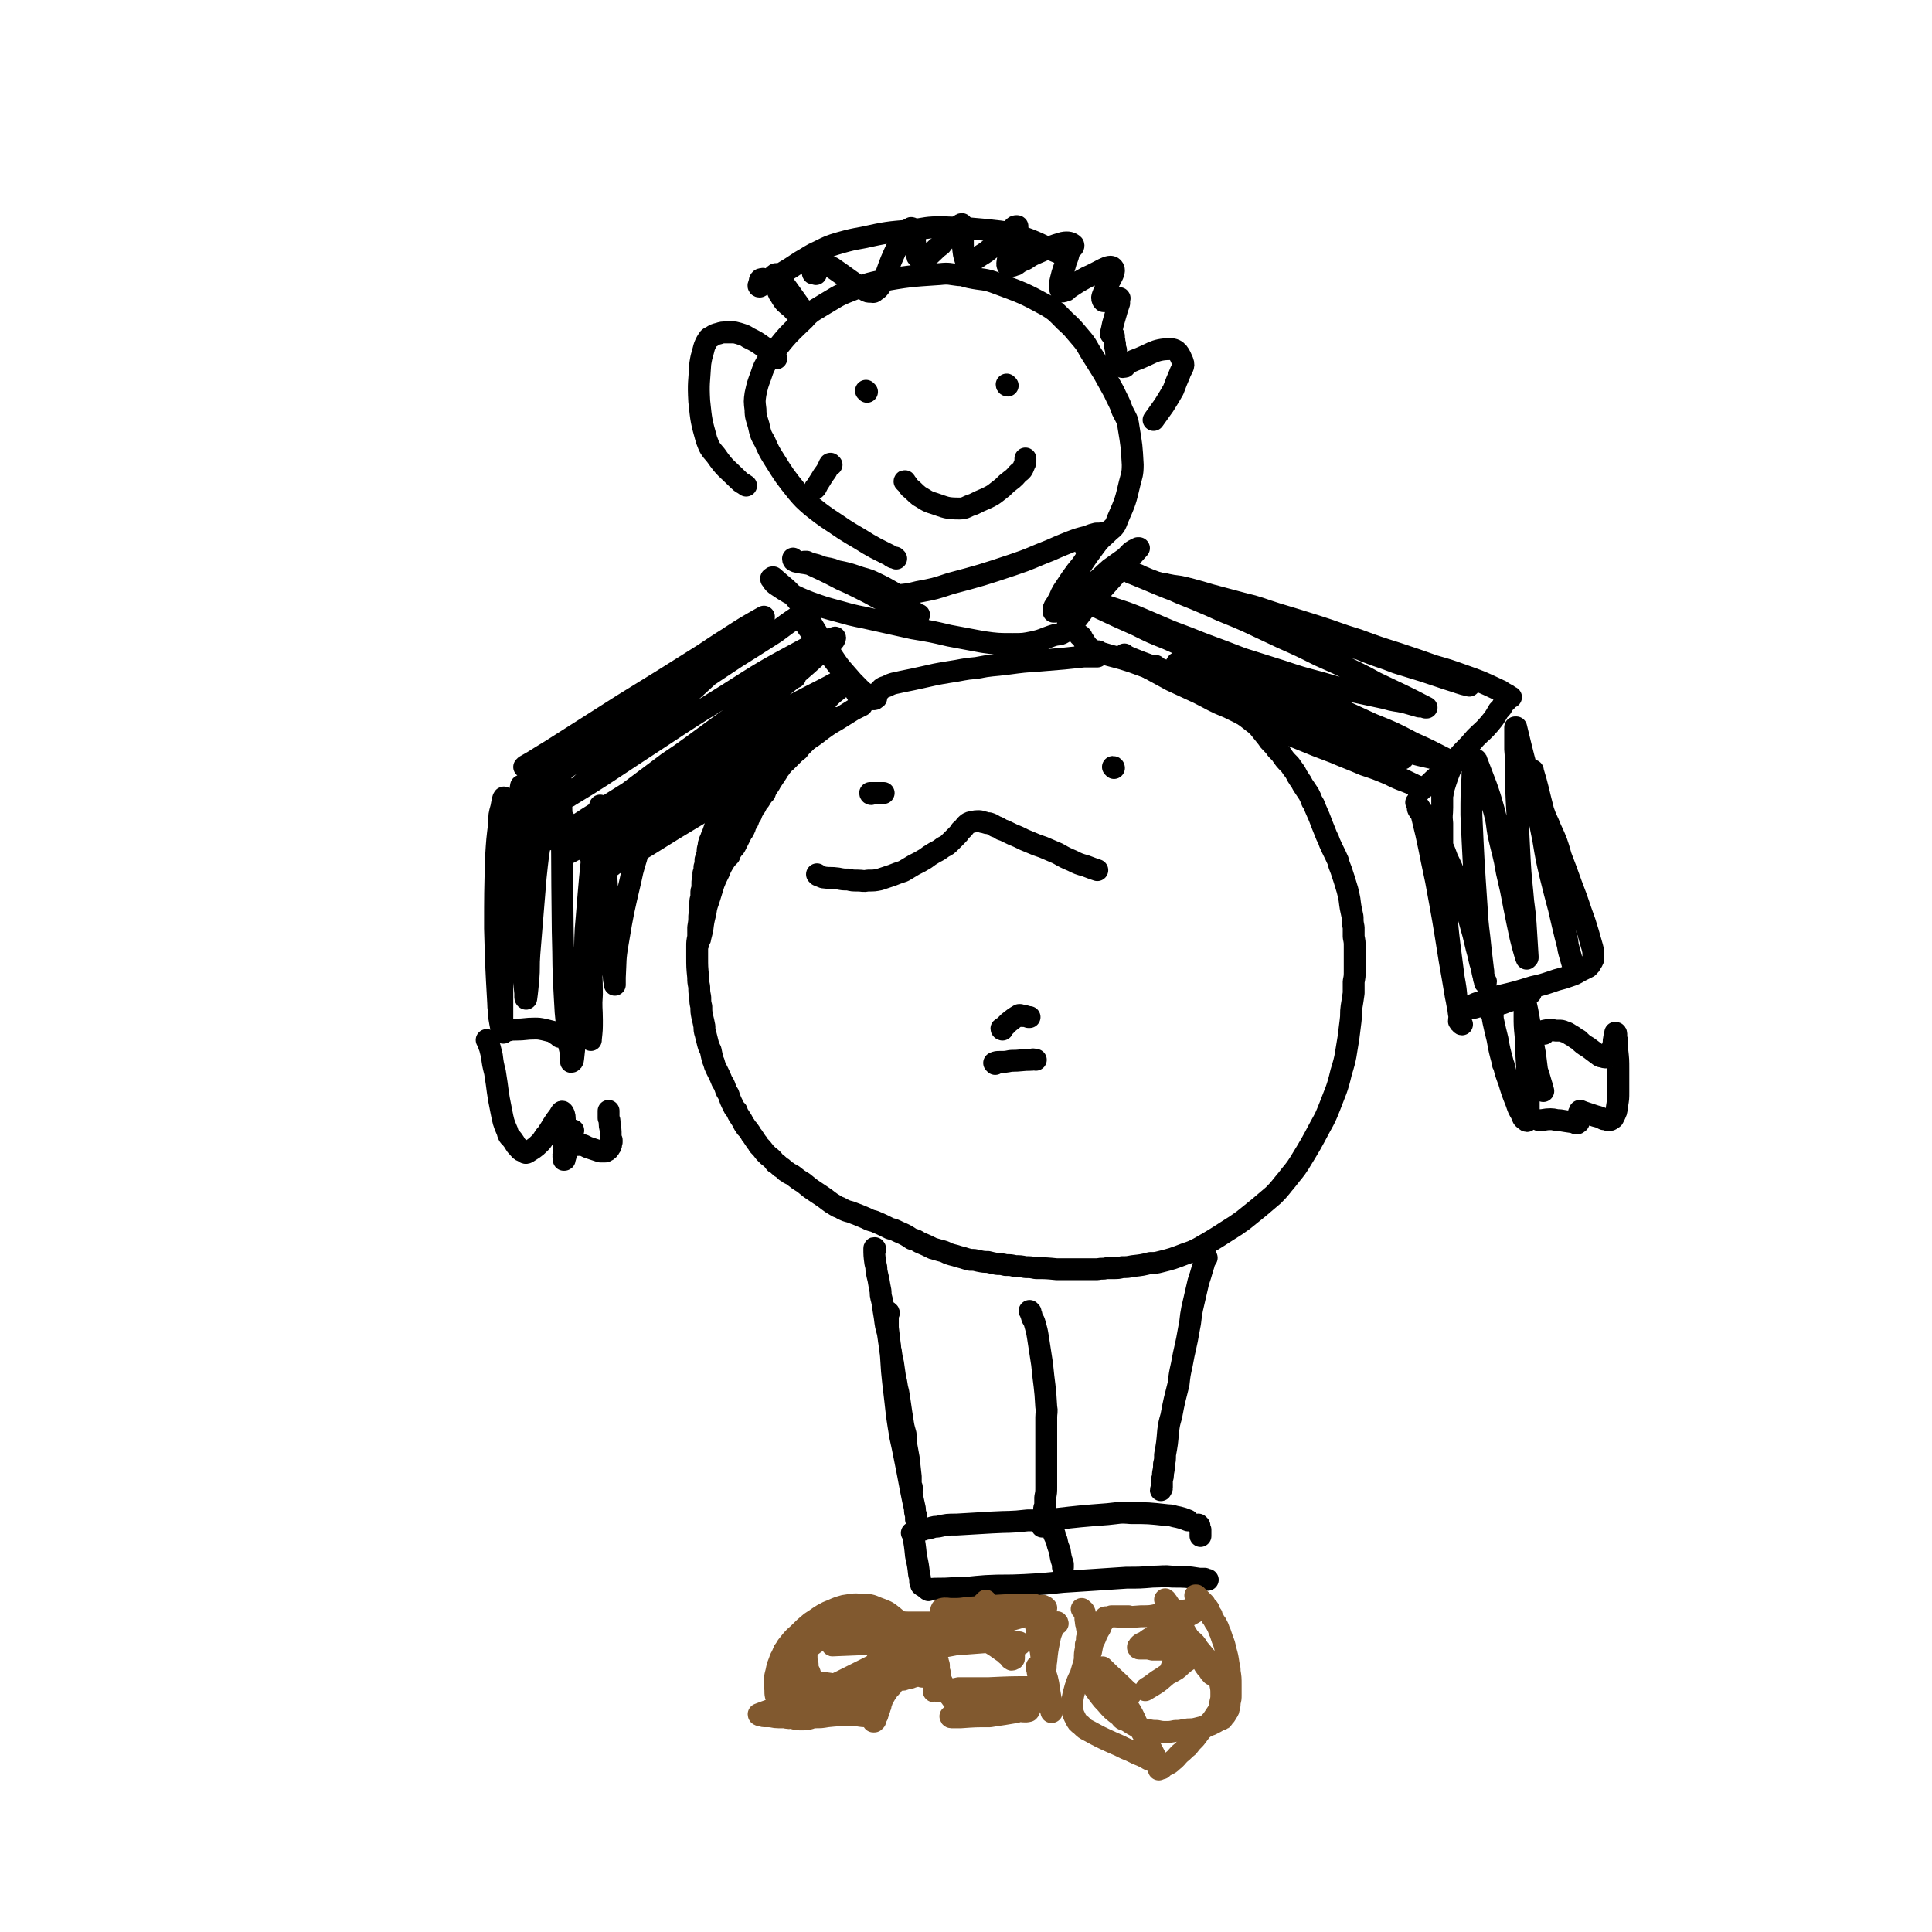 <svg viewBox='0 0 1854 1854' version='1.1' xmlns='http://www.w3.org/2000/svg' xmlns:xlink='http://www.w3.org/1999/xlink'><g fill='none' stroke='#000000' stroke-width='21' stroke-linecap='round' stroke-linejoin='round'><path d='M799,689c0,0 0,0 -1,-1 0,0 0,0 -1,0 -7,1 -7,1 -14,3 -4,1 -4,1 -9,2 -2,2 -2,2 -4,3 -3,2 -3,2 -6,4 -3,2 -3,2 -6,5 -6,5 -6,5 -13,11 -3,3 -3,3 -7,6 -3,3 -3,3 -6,6 -3,3 -3,3 -6,6 -3,4 -3,4 -6,8 -3,3 -3,3 -5,6 -2,4 -2,4 -5,7 -2,3 -2,3 -4,6 -3,3 -3,3 -5,5 -4,6 -5,6 -8,13 -4,6 -3,6 -6,12 -1,3 -1,3 -2,6 -1,3 -1,3 -2,5 -1,3 -1,3 -2,5 -1,3 -1,3 -1,5 -1,3 -1,3 -1,7 -1,3 -1,3 -2,6 0,4 0,4 -1,7 0,3 0,3 -1,6 0,3 0,3 0,5 -1,2 -1,2 -1,5 0,2 0,2 0,4 -1,3 -1,3 -1,5 0,2 0,2 0,4 -1,3 -1,3 -1,6 0,2 0,2 0,4 0,3 0,3 0,5 0,2 0,2 0,4 -1,4 0,4 0,7 0,2 0,2 0,4 -1,1 -1,1 -1,3 0,1 0,1 0,2 0,1 0,1 0,2 0,1 0,1 0,2 0,1 0,1 -1,2 0,1 0,1 0,2 0,0 0,0 0,1 0,0 0,0 0,0 0,0 0,0 0,1 0,0 0,0 0,0 0,0 0,0 0,0 0,-1 0,-1 0,-1 0,0 0,0 0,-1 0,0 0,0 0,-1 0,0 0,0 0,0 1,-1 2,-1 2,-3 1,-4 1,-4 2,-8 1,-8 1,-8 3,-16 1,-8 2,-8 4,-15 2,-7 2,-6 4,-13 2,-5 2,-5 5,-11 2,-5 2,-5 5,-10 2,-3 2,-3 5,-6 1,-3 1,-3 3,-6 2,-2 2,-2 3,-4 1,-2 1,-2 2,-4 1,-2 1,-2 2,-4 1,-2 1,-2 2,-4 1,-1 1,-1 2,-3 1,-2 1,-2 1,-3 1,-2 1,-2 2,-4 1,-1 1,-1 1,-3 1,-1 1,-1 2,-3 1,-1 1,-1 1,-3 1,-1 1,-1 2,-3 1,-2 1,-2 2,-3 1,-2 1,-2 2,-4 2,-2 2,-2 3,-4 2,-3 2,-3 4,-5 1,-3 1,-3 3,-6 2,-3 2,-3 3,-5 2,-3 2,-3 4,-6 2,-3 2,-3 3,-5 2,-2 2,-3 4,-5 1,-2 1,-2 3,-3 2,-2 2,-2 4,-4 3,-3 3,-3 5,-5 3,-2 3,-2 5,-5 2,-2 2,-2 4,-4 2,-2 2,-2 4,-4 1,-1 1,-1 3,-3 1,-1 1,-1 2,-3 1,-1 1,-1 2,-2 1,0 1,0 2,-1 1,-2 1,-2 2,-3 1,-1 1,-1 2,-2 1,0 1,0 2,-1 0,0 0,0 1,-1 0,0 0,0 1,-1 0,0 0,0 1,-1 0,0 0,0 1,0 0,-1 0,-1 0,-1 0,0 0,0 1,0 0,-1 0,-1 0,-1 0,0 0,0 0,0 0,-1 0,-1 0,-1 0,0 0,0 0,0 0,0 0,0 0,0 0,0 0,0 -1,0 -12,8 -13,7 -25,16 -3,2 -3,3 -6,6 -7,6 -7,6 -15,13 -4,3 -6,4 -8,6 -1,1 3,-2 3,-2 0,1 -2,2 -4,4 -9,10 -9,10 -17,21 -4,5 -4,5 -7,10 -4,6 -4,6 -8,12 -7,12 -7,12 -14,24 -3,5 -3,5 -6,11 -3,5 -3,5 -5,10 -4,12 -3,12 -7,25 -1,4 -1,4 -2,9 -1,7 -1,7 -2,14 0,6 0,6 -1,12 0,5 0,5 -1,11 0,4 0,4 0,9 -1,5 -1,5 -1,9 0,5 0,5 0,10 0,10 0,10 1,20 0,4 0,4 1,9 0,5 0,5 1,10 0,5 0,5 1,9 0,5 0,5 1,10 1,4 1,4 2,9 0,3 0,4 1,7 1,4 1,4 2,8 1,4 1,4 3,8 1,5 1,5 2,9 2,4 1,4 3,8 1,2 1,2 2,4 2,4 2,4 4,9 2,3 2,3 3,6 1,3 1,3 3,6 2,6 2,6 5,12 1,2 1,2 3,4 1,3 1,3 3,6 2,3 2,3 4,7 1,1 1,1 2,3 2,2 2,2 4,5 1,2 1,2 2,3 2,3 2,3 4,6 1,1 1,1 2,3 3,3 3,3 6,7 1,1 1,1 3,3 4,3 4,3 7,7 2,1 2,1 4,3 2,2 2,1 4,3 2,2 2,2 4,3 2,2 2,1 5,3 5,4 5,4 10,7 6,5 6,5 12,9 3,2 3,2 6,4 6,4 6,5 13,9 3,2 3,1 6,3 4,2 4,2 8,3 8,3 8,3 15,6 4,2 4,2 8,3 7,3 7,3 15,7 4,1 4,1 8,3 7,3 7,3 13,7 4,1 4,1 7,3 7,3 7,3 13,6 3,1 4,1 7,2 4,1 4,1 8,3 3,1 3,1 7,2 3,1 3,1 7,2 3,1 3,1 7,2 4,0 4,0 8,1 5,1 5,1 9,1 4,1 4,1 9,2 4,0 4,0 8,1 5,0 5,0 9,1 5,0 5,0 10,1 5,0 5,0 10,1 10,0 10,0 20,1 5,0 5,0 10,0 5,0 5,0 10,0 4,0 4,0 8,0 6,0 6,0 11,0 5,-1 5,0 9,-1 3,0 3,0 6,0 5,0 5,0 9,-1 5,0 5,0 10,-1 9,-1 9,-1 17,-3 5,0 5,0 9,-1 12,-3 12,-3 25,-8 6,-2 6,-2 12,-5 14,-8 14,-8 28,-17 8,-5 8,-5 15,-10 15,-12 15,-12 29,-24 7,-7 7,-8 13,-15 6,-8 7,-8 12,-16 11,-18 11,-18 20,-35 5,-9 5,-9 9,-19 6,-16 7,-16 11,-33 5,-16 4,-16 7,-33 1,-8 1,-8 2,-16 1,-7 0,-7 1,-14 1,-6 1,-6 2,-13 0,-5 0,-5 0,-11 1,-5 1,-5 1,-11 0,-11 0,-11 0,-22 0,-5 0,-5 -1,-10 0,-4 0,-4 0,-9 -1,-5 -1,-5 -1,-10 -2,-9 -2,-9 -3,-17 -1,-5 -1,-5 -2,-9 -3,-10 -3,-10 -6,-19 -2,-5 -2,-5 -3,-9 -4,-9 -4,-8 -8,-17 -1,-3 -1,-3 -3,-7 -2,-5 -2,-5 -4,-10 -3,-8 -3,-8 -7,-17 -1,-3 -1,-3 -3,-6 -1,-3 -1,-3 -3,-7 -2,-3 -2,-3 -4,-6 -3,-4 -2,-4 -5,-8 -2,-3 -2,-3 -4,-7 -3,-4 -3,-4 -5,-7 -5,-5 -5,-5 -9,-11 -2,-2 -2,-2 -4,-4 -2,-3 -2,-3 -5,-6 -2,-2 -2,-2 -4,-5 -4,-5 -4,-5 -8,-10 -3,-3 -3,-3 -7,-6 -5,-4 -5,-4 -11,-8 -2,-2 -2,-2 -5,-3 -2,-2 -2,-2 -4,-3 -2,-1 -2,-1 -5,-3 -1,-1 -1,0 -3,-1 -3,-2 -3,-2 -6,-4 -6,-4 -6,-4 -11,-7 -2,-2 -2,-2 -5,-3 -2,-2 -2,-2 -4,-3 -3,-3 -3,-3 -7,-5 -2,-1 -2,-1 -3,-2 -4,-2 -4,-2 -7,-3 -2,-1 -2,-1 -4,-2 -4,-1 -4,0 -8,-1 -2,-1 -2,-1 -3,-1 -1,0 -1,0 -2,-1 -3,0 -3,0 -5,0 -1,0 -1,0 -2,0 0,0 0,0 -1,-1 -1,0 -1,0 -2,0 0,0 0,0 0,0 -1,0 -1,0 -1,0 0,0 0,0 0,-1 0,0 0,0 1,0 0,0 -1,0 0,0 0,0 0,0 0,0 0,0 0,0 0,0 1,0 1,0 1,0 0,0 0,0 0,0 1,0 1,0 1,0 2,0 2,0 3,0 0,0 0,-1 0,-1 0,0 0,0 0,0 0,0 0,0 0,0 0,0 0,0 0,0 0,0 0,0 0,0 1,0 1,0 1,0 '/><path d='M962,988c0,0 -1,0 -1,-1 1,-1 2,-1 3,-2 2,-2 2,-2 4,-4 5,-4 5,-4 10,-7 0,0 0,0 0,0 0,0 0,0 1,0 1,1 1,1 3,1 2,0 2,0 5,1 0,0 0,0 1,0 '/><path d='M955,1021c0,0 -1,-1 -1,-1 2,-1 3,-1 5,-1 6,0 6,0 11,-1 10,0 10,-1 20,-1 2,-1 2,0 4,0 '/><path d='M836,762c0,0 -1,0 -1,-1 0,0 1,0 1,0 3,0 3,0 6,0 2,0 2,0 5,0 1,0 1,0 1,0 '/><path d='M1069,737c0,0 0,-1 -1,-1 '/><path d='M785,840c0,0 -1,-1 -1,-1 2,1 3,2 6,3 7,1 7,0 14,1 5,1 5,1 10,1 4,1 4,1 9,1 5,0 5,1 10,0 6,0 6,0 11,-1 6,-2 6,-2 12,-4 5,-2 5,-2 11,-4 5,-3 5,-3 10,-6 6,-3 6,-3 11,-6 4,-3 4,-3 9,-6 4,-2 4,-2 8,-5 4,-2 4,-2 7,-5 3,-3 3,-3 6,-6 2,-2 2,-2 4,-5 4,-3 3,-4 7,-7 2,-1 2,-1 3,-1 4,-1 4,-1 8,-1 2,0 2,1 4,1 3,1 3,1 5,1 3,1 3,1 6,3 3,1 3,1 6,3 3,1 3,1 7,3 4,2 4,2 9,4 6,3 6,3 11,5 7,3 7,3 13,5 7,3 7,3 14,6 7,4 7,4 14,7 6,3 6,3 13,5 5,2 8,3 11,4 '/><path d='M840,1199c0,-1 -1,-2 -1,-1 0,6 0,7 1,14 1,4 1,4 1,7 1,5 1,5 2,9 1,6 1,6 2,11 0,6 1,6 2,12 1,7 1,7 2,13 1,8 1,8 3,15 1,7 1,7 2,14 2,8 1,8 3,15 1,7 1,7 2,14 2,7 1,7 3,14 1,6 1,6 2,13 1,7 1,7 2,13 1,7 1,7 3,14 1,6 0,6 1,12 1,6 1,5 2,11 1,9 1,9 2,18 0,3 0,3 0,6 0,2 0,2 1,4 0,1 0,1 0,2 0,1 0,1 0,1 '/><path d='M1158,1207c0,0 0,-1 -1,-1 0,0 1,1 0,1 0,2 0,2 -1,3 -1,4 -1,4 -2,7 -2,7 -2,7 -4,13 -3,13 -3,13 -6,26 -2,10 -1,10 -3,19 -3,18 -4,18 -7,35 -2,9 -2,9 -3,18 -4,16 -4,15 -7,31 -2,7 -2,7 -3,14 -1,12 -1,12 -3,23 0,5 0,5 -1,9 0,4 0,4 -1,9 0,3 0,3 -1,6 0,2 0,2 0,5 0,1 0,1 0,3 0,1 -1,1 -1,2 '/><path d='M989,1259c0,0 -1,-1 -1,-1 0,1 1,1 1,2 1,2 1,2 1,3 1,4 2,3 3,7 2,7 2,7 3,13 2,13 2,13 4,26 2,21 3,21 4,41 1,5 0,5 0,10 0,8 0,8 0,17 0,7 0,7 0,15 0,7 0,7 0,14 0,6 0,6 0,12 0,5 0,5 0,9 0,5 0,5 -1,10 0,1 0,1 0,2 0,1 0,1 0,2 0,0 0,0 0,1 0,0 0,0 0,1 0,1 0,1 0,1 0,1 0,1 0,2 -1,1 -1,1 -1,2 0,2 0,2 0,3 0,1 0,1 0,2 0,1 0,1 0,2 0,1 0,1 -1,2 0,1 1,1 0,2 0,1 0,1 0,2 0,1 0,1 0,2 -1,0 0,0 -1,1 0,1 0,1 0,1 0,0 0,0 0,0 '/><path d='M853,1260c0,0 0,-1 -1,-1 0,1 0,2 0,3 0,2 0,2 0,4 0,4 0,4 0,8 1,9 1,9 2,17 2,18 1,18 3,35 1,8 1,8 2,17 2,18 2,18 5,36 2,9 2,9 4,19 3,15 3,15 6,31 2,10 2,10 4,19 0,3 0,3 1,6 0,2 0,2 0,4 1,2 1,2 1,3 0,2 0,2 1,3 0,2 0,2 1,4 0,0 0,0 0,1 0,0 0,0 0,0 0,0 0,0 0,0 2,-1 2,-1 4,-1 2,-1 2,-1 4,-1 5,-1 5,-2 10,-2 9,-2 9,-2 18,-2 17,-1 17,-1 34,-2 17,-1 17,0 34,-2 13,0 13,0 25,-1 26,-3 26,-3 52,-5 11,-1 11,-2 22,-1 17,0 17,0 35,2 5,0 5,1 11,2 4,1 4,1 9,3 '/><path d='M891,1526c0,0 -2,-1 -1,-1 11,-1 12,0 25,-1 16,0 16,-1 31,-2 18,-1 18,0 37,-1 18,-1 18,-1 37,-3 16,-1 16,-1 31,-2 15,-1 15,-1 30,-2 13,0 13,0 25,-1 10,0 10,-1 19,0 13,0 13,0 26,2 2,0 2,0 5,0 1,1 2,1 3,1 '/><path d='M876,1472c0,0 0,-1 -1,-1 0,0 1,0 1,1 2,11 2,11 3,21 2,9 2,9 3,18 1,3 1,4 1,7 1,2 1,2 1,3 1,1 2,1 3,2 '/><path d='M1012,1472c0,0 -1,-2 -1,-1 0,0 0,1 1,3 1,2 1,2 2,4 1,5 1,5 3,10 1,7 1,7 3,13 0,2 0,2 0,3 '/><path d='M1151,1464c0,0 -1,-1 -1,-1 0,2 1,2 2,5 0,3 0,3 0,6 '/></g>
<g fill='none' stroke='#81592F' stroke-width='21' stroke-linecap='round' stroke-linejoin='round'><path d='M1039,1545c0,0 -1,-1 -1,-1 1,1 3,2 3,4 1,3 0,4 1,8 0,2 0,2 1,4 0,1 0,1 0,2 0,0 0,0 1,1 0,0 0,0 0,1 0,0 0,0 0,1 0,0 0,0 0,0 0,1 0,1 0,1 0,1 0,1 0,1 0,0 0,0 0,0 0,0 0,0 0,0 0,1 0,1 0,1 0,1 0,1 0,1 0,0 0,0 0,0 0,1 0,1 0,1 0,0 0,0 0,1 0,1 0,0 -1,1 0,2 0,2 0,3 0,1 0,2 -1,3 0,2 0,2 0,4 -1,5 -1,5 -1,9 0,3 0,3 0,5 0,4 0,4 1,8 0,2 0,2 1,4 1,3 1,3 3,6 1,3 2,3 4,6 2,3 2,3 5,7 3,4 3,4 6,7 6,7 6,7 14,13 2,3 2,3 6,4 6,4 6,4 12,7 4,2 4,1 8,2 5,1 5,1 9,1 5,1 5,1 9,1 4,0 4,0 9,-1 4,0 4,0 9,-1 5,-1 5,0 10,-1 4,-1 4,-1 8,-2 4,-1 4,-1 7,-2 4,-2 4,-2 9,-5 2,0 2,0 3,-2 2,-2 2,-2 3,-4 1,-2 2,-2 2,-4 1,-3 1,-3 1,-6 1,-4 1,-4 1,-7 0,-3 0,-3 0,-5 0,-3 0,-3 0,-5 0,-7 0,-7 -1,-13 0,-3 0,-3 -1,-7 -1,-7 -1,-7 -3,-14 -1,-5 -1,-5 -3,-10 -1,-3 -1,-3 -2,-6 -1,-2 -1,-2 -2,-5 -1,-2 -1,-2 -2,-4 -1,-1 -1,-1 -2,-3 -1,-2 -1,-2 -2,-3 0,-2 0,-2 -1,-3 -1,-2 -1,-2 -2,-3 0,-2 0,-2 -1,-3 -1,-1 -1,-1 -2,-2 -1,-1 -1,-1 -1,-2 -2,-2 -2,-2 -4,-4 0,0 0,0 0,0 -1,-1 -1,-1 -2,-2 -1,-1 -1,-1 -2,-2 -1,0 -1,0 -1,0 '/><path d='M1062,1553c-1,0 -1,-1 -1,-1 -1,0 0,1 0,1 -1,2 -1,2 -2,3 -2,3 -2,3 -3,6 -3,5 -3,5 -5,10 -2,4 -2,4 -4,9 0,1 0,1 0,3 -1,0 -1,0 -1,1 0,0 0,1 0,1 0,0 1,-1 1,-1 2,-10 2,-10 4,-21 0,0 0,0 0,-1 0,0 0,0 0,0 0,0 0,0 0,0 -5,15 -5,16 -10,31 -2,6 -2,6 -4,13 -3,6 -3,6 -5,12 -2,7 -2,7 -3,13 0,4 0,5 0,9 1,4 1,4 3,8 2,4 2,4 5,6 4,4 4,4 8,6 11,6 11,6 22,11 7,3 7,3 13,6 5,2 5,2 11,5 5,2 5,2 9,4 3,2 3,2 7,3 1,1 1,1 3,2 1,1 1,1 2,1 0,0 1,0 1,0 0,0 -1,0 -1,-1 -10,-19 -10,-19 -21,-38 -4,-9 -4,-9 -9,-17 -5,-8 -5,-8 -10,-16 -3,-6 -3,-6 -7,-11 -2,-3 -2,-3 -4,-6 -1,-1 -1,-1 -2,-3 -1,0 -1,-1 -1,-1 11,11 12,11 24,23 2,1 1,1 3,3 '/><path d='M1119,1536c0,0 -1,-2 -1,-1 1,0 1,1 2,2 2,3 2,3 3,5 3,4 3,4 5,8 5,8 5,8 10,17 8,13 8,13 15,26 3,5 3,6 7,10 1,2 1,2 3,4 '/><path d='M1084,1552c0,0 0,0 -1,-1 -1,0 -2,0 -3,0 -3,0 -3,0 -6,0 -4,0 -5,0 -7,0 -1,0 0,0 1,0 14,1 14,1 27,0 9,0 9,0 18,-2 8,0 8,-1 15,-2 6,-1 6,-1 12,-2 4,-1 4,-1 8,-2 2,0 2,0 4,0 0,0 1,0 1,0 -7,5 -8,5 -15,9 -9,6 -9,6 -17,11 -7,4 -7,4 -14,7 -5,3 -5,3 -9,6 -3,1 -3,1 -5,3 -1,1 -1,1 -1,2 0,1 1,1 2,1 2,0 2,0 4,0 4,0 4,0 8,1 4,0 4,0 9,0 5,0 5,0 9,1 4,0 4,0 8,1 3,0 3,0 5,1 2,1 2,1 4,1 1,1 1,1 1,2 1,0 1,1 0,1 0,1 0,1 -1,2 -3,3 -3,2 -5,4 -4,3 -3,3 -7,6 -5,3 -5,3 -11,6 -4,3 -5,3 -9,6 -4,3 -4,3 -7,5 -2,1 -2,1 -3,3 0,0 0,0 0,0 10,-6 11,-6 20,-14 4,-4 4,-5 6,-10 2,-5 1,-5 1,-10 1,-5 0,-6 0,-11 -1,-4 -1,-4 -2,-8 0,-3 -1,-3 -1,-6 -1,-2 -1,-2 -1,-3 0,-1 0,-2 0,-2 1,-1 1,-1 2,0 9,7 9,7 18,15 5,4 5,4 8,9 5,6 5,6 10,12 4,6 4,5 7,12 3,5 3,5 4,10 1,5 1,5 1,10 0,4 0,4 -1,8 -1,4 0,4 -2,8 -2,3 -2,3 -4,6 -2,3 -2,3 -5,6 -3,3 -3,3 -7,6 -3,4 -3,4 -6,8 -4,4 -4,4 -7,8 -4,3 -4,4 -8,7 -3,3 -3,4 -7,7 -2,2 -2,2 -6,4 -2,1 -2,1 -4,3 -1,0 -1,0 -3,1 0,0 0,0 0,0 '/><path d='M1015,1558c0,-1 -1,-2 -1,-1 -1,0 0,1 -1,2 -1,3 -2,2 -3,5 -2,5 -2,5 -3,10 -2,10 -2,10 -3,20 -1,5 0,5 -1,9 0,3 0,3 0,5 0,1 0,1 0,3 0,0 0,0 0,0 0,1 1,1 0,1 -1,0 -2,0 -2,-1 -2,-4 0,-5 0,-9 -1,-8 -1,-8 -2,-15 -2,-14 -1,-16 -3,-29 0,0 0,2 -1,1 0,0 0,-1 -1,-3 0,-1 0,-1 -1,-1 0,-1 -1,-1 -1,0 0,0 1,0 1,0 4,18 3,18 7,36 1,7 2,7 3,14 2,6 2,6 3,11 1,7 1,7 2,13 1,4 1,4 1,8 1,2 0,2 0,4 0,1 1,2 0,2 -4,-15 -5,-16 -10,-32 -1,-3 -1,-3 -2,-6 -1,-2 -1,-2 -2,-4 0,-1 0,-1 0,-1 0,-1 0,-1 0,-1 1,9 2,10 3,19 0,1 0,0 -1,1 0,0 0,0 -1,0 -1,1 -1,1 -2,1 -1,0 -1,0 -2,0 -1,0 -1,0 -3,0 -1,0 -1,0 -3,0 -2,0 -2,0 -4,1 -2,0 -3,0 -5,0 -2,0 -2,0 -5,0 -3,0 -3,0 -6,-1 -7,0 -7,0 -14,0 -4,0 -4,0 -8,0 -3,0 -3,0 -7,0 -4,0 -4,0 -8,0 -5,0 -5,0 -9,0 -4,1 -4,1 -8,1 -3,1 -3,1 -7,1 -2,0 -2,0 -5,1 -2,0 -2,0 -3,0 0,0 -1,0 -1,0 0,-1 0,-1 1,-1 3,-1 4,0 8,0 6,0 6,0 13,0 15,-1 15,-1 31,-2 22,-1 22,-1 44,-1 1,0 1,0 2,0 3,0 3,0 7,0 1,0 1,0 3,0 1,0 1,1 1,1 -20,5 -20,5 -41,11 -4,1 -4,1 -9,3 -8,3 -9,2 -17,5 -7,2 -7,2 -13,5 -5,1 -5,1 -10,2 -2,1 -3,1 -4,1 0,1 1,1 1,1 2,0 2,0 3,0 3,0 3,0 6,0 14,-1 14,-1 28,-1 6,-1 6,-1 13,-2 6,-1 6,-1 12,-2 3,-1 3,-1 7,-2 2,-1 2,-1 4,-1 1,-1 2,-1 2,-1 0,1 0,2 -1,3 -4,1 -5,0 -10,0 -9,0 -9,0 -19,0 -13,-1 -13,-1 -26,-3 -5,0 -5,-1 -10,-3 -4,-1 -4,-2 -7,-4 -2,-2 -2,-3 -4,-5 -2,-3 -2,-3 -3,-6 -2,-2 -2,-2 -3,-5 -1,-2 -1,-2 -2,-4 -1,-3 -1,-3 -1,-5 0,-2 0,-2 -1,-4 0,-2 0,-2 0,-4 0,-2 0,-2 -1,-3 0,-1 0,-1 0,-2 0,0 0,0 -1,0 0,-1 0,0 -1,0 0,0 0,0 -1,1 0,1 0,1 -1,1 -1,1 -1,1 -1,2 -1,1 -1,1 -2,2 0,1 0,1 -1,3 -1,1 -1,1 -2,2 -1,1 -1,1 -1,2 -1,0 -1,0 -1,1 -1,0 -1,0 -1,0 0,1 0,1 -1,1 0,0 0,0 0,0 0,0 0,0 -1,0 0,0 0,0 0,0 0,0 0,0 0,0 0,-2 0,-2 0,-3 0,0 0,0 -1,0 0,1 0,1 0,1 -1,0 -1,0 -1,0 -1,0 -1,0 -1,0 -1,0 -1,0 -1,1 -1,0 -1,0 -1,0 -2,0 -2,0 -3,1 -2,0 -2,0 -3,1 -2,0 -2,0 -5,1 -2,1 -2,1 -5,1 -4,1 -4,1 -7,2 -3,1 -3,1 -6,2 -4,1 -4,1 -7,2 -4,1 -4,1 -7,2 -4,0 -3,1 -7,1 -7,2 -7,2 -13,3 -3,0 -3,0 -7,1 -3,0 -3,0 -6,1 -3,0 -3,0 -7,0 -3,0 -3,0 -6,0 -3,0 -3,0 -7,-1 -3,0 -3,0 -6,-1 -2,-1 -2,-1 -5,-2 -2,-1 -2,-1 -5,-3 -1,-1 -1,-1 -3,-2 -1,-1 -1,-1 -2,-3 -1,-1 -1,-1 -1,-3 -1,-1 -1,-2 -1,-3 0,-1 1,-1 2,-2 1,-4 0,-4 2,-7 2,-6 1,-6 5,-11 1,-3 2,-3 4,-5 3,-3 3,-3 6,-5 3,-3 3,-3 7,-5 3,-2 3,-2 7,-4 4,-2 4,-2 9,-3 5,-1 5,-1 10,-1 5,0 5,0 10,0 6,0 6,0 11,1 5,1 5,2 9,4 5,2 5,2 8,5 3,3 3,3 5,7 1,4 2,4 1,8 0,5 -1,5 -4,9 -3,5 -3,5 -8,9 -6,4 -6,4 -13,8 -7,4 -7,4 -14,8 -6,3 -6,3 -12,5 -5,2 -5,3 -10,4 -5,1 -5,2 -9,0 -11,-3 -12,-4 -21,-11 -3,-2 -2,-3 -4,-6 -1,-3 -1,-3 -1,-6 -1,-4 0,-4 1,-7 1,-4 1,-4 3,-8 2,-5 2,-5 6,-8 3,-5 3,-5 8,-8 5,-4 6,-4 11,-7 7,-2 7,-2 14,-4 6,-2 6,-2 13,-3 6,-1 6,-1 12,0 5,0 5,0 10,1 3,1 3,1 5,4 2,2 2,3 2,6 1,5 1,6 -1,10 -3,7 -3,7 -7,13 -6,8 -6,8 -13,16 -7,8 -6,8 -15,14 -14,11 -14,11 -30,19 -5,2 -5,2 -11,2 -5,0 -5,0 -10,-2 -4,-2 -4,-2 -7,-6 -3,-4 -3,-4 -5,-9 -3,-6 -3,-6 -3,-12 -1,-6 -1,-6 0,-13 2,-7 1,-7 4,-14 3,-7 3,-7 7,-14 5,-6 5,-7 11,-12 6,-6 6,-6 12,-11 8,-5 8,-6 16,-10 8,-3 8,-4 16,-6 8,-1 8,-2 17,-1 8,0 8,0 15,3 8,3 9,3 15,8 6,5 6,5 10,12 4,7 4,7 5,15 1,7 1,7 -1,14 -2,7 -2,7 -6,12 -4,5 -5,5 -11,8 -6,3 -6,3 -13,4 -7,1 -7,1 -15,1 -8,0 -8,0 -17,0 -9,0 -9,-1 -18,-2 -9,-1 -9,-1 -17,-2 -7,-1 -7,-1 -13,-2 -5,-2 -5,-2 -9,-4 -3,-1 -3,-1 -4,-3 -2,-2 -1,-2 -1,-5 0,-2 0,-2 1,-5 1,-3 1,-3 3,-6 1,-4 1,-4 4,-7 2,-4 2,-4 6,-7 3,-4 4,-4 8,-6 4,-4 4,-4 9,-6 4,-2 5,-2 9,-3 9,-2 9,-2 19,-4 7,-1 8,0 15,0 8,0 8,-1 17,1 14,2 14,3 27,7 5,1 5,1 10,4 3,2 3,2 6,4 1,3 2,3 2,6 1,3 1,3 0,6 -2,4 -2,4 -5,8 -3,6 -3,6 -8,11 -6,6 -6,6 -12,11 -7,5 -7,5 -15,9 -7,4 -7,4 -14,6 -7,2 -7,2 -14,2 -6,0 -6,1 -11,-1 -9,-4 -10,-4 -17,-10 -4,-3 -4,-3 -6,-7 -3,-3 -3,-3 -4,-7 -2,-4 -2,-4 -2,-8 -1,-4 -1,-4 -1,-8 0,-4 0,-4 0,-8 1,-4 1,-4 2,-7 1,-3 1,-3 3,-5 1,-2 2,-2 4,-4 3,-2 3,-2 7,-3 11,-3 11,-3 22,-5 7,-1 7,-1 15,-1 8,-1 8,-1 15,-1 8,1 8,1 17,1 6,0 6,1 13,1 7,0 7,0 13,0 6,0 6,0 11,0 9,-2 9,-2 18,-4 4,-1 4,-1 7,-3 7,-3 7,-3 13,-6 5,-2 5,-2 9,-5 1,0 1,0 2,-1 0,0 0,0 0,-1 1,0 1,0 1,0 0,-1 0,-1 0,-1 -1,1 -1,1 -2,2 -1,2 -1,2 -3,3 -3,4 -3,4 -7,7 -8,7 -8,8 -16,15 -3,2 -3,2 -6,4 -1,1 -1,1 -2,2 0,0 0,0 0,0 0,0 0,0 1,0 11,-6 11,-5 23,-11 4,-1 4,-1 7,-3 2,-2 2,-2 5,-3 2,-1 2,-1 3,-2 1,0 1,-1 1,-1 1,-1 1,-1 0,-1 -2,-2 -1,-2 -4,-3 -5,-1 -6,0 -11,0 -12,0 -12,0 -24,0 -1,0 -1,1 -3,1 -1,0 -1,0 -3,0 -1,0 -1,0 -1,0 -1,0 -1,1 -1,1 0,-1 0,-3 1,-3 4,-1 5,0 9,0 8,0 8,0 15,-1 13,-1 13,-1 26,-2 18,-1 18,-1 37,-1 2,0 2,0 5,1 2,0 3,0 5,0 1,1 1,1 2,1 0,1 1,1 1,1 -8,3 -9,3 -18,7 -10,3 -10,3 -21,6 -7,3 -7,3 -14,4 -6,2 -6,2 -12,4 -4,0 -4,0 -8,1 -2,1 -2,1 -5,2 0,0 -1,0 -1,0 0,0 0,0 0,0 1,0 1,0 2,1 2,0 2,0 3,0 2,0 2,1 3,1 6,1 6,1 11,3 5,1 5,1 10,2 4,2 4,1 7,3 3,1 3,1 6,3 2,2 2,2 4,4 1,1 1,1 2,3 0,1 0,1 0,2 0,1 0,1 0,2 0,1 0,1 -1,1 -1,1 -1,1 -2,0 -1,0 0,-1 -1,-1 -1,-2 -1,-2 -3,-3 -2,-2 -2,-2 -5,-4 -7,-5 -7,-5 -14,-9 -9,-4 -9,-4 -17,-8 -3,-1 -3,0 -6,-1 -3,0 -3,0 -7,-1 -2,0 -2,0 -5,-1 -2,0 -2,0 -4,0 -2,0 -2,0 -3,1 -2,0 -2,0 -3,1 -1,1 -1,1 -2,2 -2,1 -2,1 -3,3 -2,2 -2,2 -4,3 -2,2 -2,2 -3,5 -2,2 -2,2 -4,4 -2,3 -2,3 -4,5 -2,2 -2,2 -4,5 -2,2 -2,2 -4,4 -2,3 -2,3 -4,5 -2,2 -2,2 -4,5 -3,2 -3,2 -5,4 -2,2 -2,2 -4,5 -1,2 -1,2 -3,4 -2,2 -2,2 -3,4 -1,1 -1,1 -2,3 -1,1 -1,1 -2,3 0,1 0,1 -1,2 0,2 0,2 -1,3 0,1 0,1 0,2 -1,2 -1,2 -1,3 -1,2 -1,2 -1,3 -1,1 -1,1 -1,3 -1,1 -1,1 -1,2 -1,2 -1,2 -1,3 -1,0 -1,0 -1,1 0,0 0,0 -1,0 0,0 0,-1 0,-1 0,0 0,0 0,-1 0,0 0,0 0,0 0,-1 0,-1 0,-1 0,0 0,0 0,0 -1,0 -1,0 -1,-1 -1,0 -1,0 -1,0 -2,0 -2,0 -3,-1 -5,0 -5,0 -11,-1 -4,0 -4,0 -8,0 -10,0 -10,0 -20,1 -6,1 -6,1 -12,1 -11,0 -11,0 -21,0 -4,1 -4,1 -8,0 -3,0 -3,0 -6,0 -5,0 -5,-1 -9,-1 -2,0 -2,0 -3,0 -2,0 -3,0 -5,-1 0,0 -1,0 -1,0 -1,0 -1,-1 -1,-1 18,-7 19,-6 38,-14 9,-3 9,-4 18,-8 11,-4 11,-4 22,-9 16,-8 16,-8 32,-16 10,-5 10,-6 20,-12 6,-3 6,-3 11,-8 3,-2 4,-4 4,-6 -1,-1 -3,0 -6,0 -10,1 -10,1 -21,1 -5,0 -5,0 -10,0 -5,1 -5,1 -11,1 -8,1 -8,1 -16,2 -3,0 -3,0 -5,1 -2,0 -2,1 -5,1 0,1 -1,1 0,1 23,-1 24,-1 49,-2 5,0 5,0 11,-1 11,-1 11,0 22,-1 20,-2 20,-2 40,-3 8,-1 8,-1 15,-1 5,-1 5,-1 10,-1 4,-1 4,-1 8,-1 1,0 1,0 1,1 -31,7 -32,7 -65,13 -9,2 -9,2 -18,3 -6,1 -6,1 -13,1 -4,0 -4,0 -9,0 -2,-1 -2,-1 -4,-1 -1,0 -1,0 -2,0 -1,-1 -1,-1 -1,-1 1,-1 1,-2 3,-2 4,-1 4,0 8,0 9,-1 9,-1 18,-2 10,0 10,0 19,-1 27,-2 27,-2 53,-4 7,0 7,0 15,-1 4,0 4,0 9,0 4,0 4,0 8,1 1,0 1,0 2,0 0,0 0,0 1,1 0,0 0,0 0,0 0,0 0,1 0,1 0,0 0,-1 0,-1 '/></g>
<g fill='none' stroke='#000000' stroke-width='21' stroke-linecap='round' stroke-linejoin='round'><path d='M815,653c0,-1 -1,-2 -1,-1 -1,0 -1,1 -1,2 -2,2 -2,2 -4,4 -5,4 -5,4 -10,8 -8,8 -8,8 -16,15 -20,17 -20,17 -39,32 -27,22 -27,22 -54,42 -16,11 -16,11 -32,22 -14,9 -14,9 -29,19 -12,8 -12,8 -25,16 -8,5 -8,5 -17,10 -5,3 -4,3 -9,6 -2,1 -5,2 -4,1 15,-16 18,-19 36,-36 12,-12 12,-12 25,-23 16,-13 16,-13 33,-26 16,-12 17,-12 34,-24 16,-11 16,-11 33,-22 15,-10 15,-9 30,-19 12,-7 12,-7 23,-14 7,-4 7,-4 14,-8 2,-2 2,-2 5,-4 0,0 1,-1 1,-1 -20,11 -21,11 -42,22 -14,8 -14,8 -28,15 -17,10 -17,10 -34,20 -18,11 -18,11 -36,22 -18,12 -18,12 -35,24 -16,10 -16,10 -31,21 -13,9 -13,9 -25,18 -9,6 -9,6 -18,13 -5,3 -5,3 -9,7 -2,2 -2,2 -4,4 -1,0 -1,1 -1,1 12,-6 12,-7 25,-14 11,-7 11,-7 23,-15 12,-7 12,-7 24,-14 13,-8 13,-9 26,-17 13,-8 13,-8 26,-17 13,-8 13,-8 26,-16 11,-8 11,-8 23,-16 11,-7 11,-7 21,-14 8,-5 8,-5 16,-10 5,-4 5,-4 10,-8 4,-2 4,-2 7,-4 1,-1 1,-1 3,-2 0,-1 0,-1 0,-1 0,0 0,1 -1,1 -21,19 -21,19 -43,37 -13,11 -13,11 -26,22 -15,12 -15,12 -29,24 -13,11 -13,11 -26,22 -12,11 -12,11 -24,21 -10,9 -10,9 -20,17 -10,8 -10,8 -19,16 -1,0 -1,0 -2,1 0,0 0,0 0,0 0,0 0,-1 1,-1 18,-10 18,-9 36,-20 24,-15 24,-15 49,-30 13,-9 13,-9 26,-18 13,-9 13,-9 26,-18 12,-9 12,-9 25,-17 11,-8 11,-8 22,-15 10,-6 10,-6 19,-13 7,-5 7,-5 14,-9 8,-5 8,-5 16,-10 2,-1 2,-1 4,-2 2,-1 2,-1 4,-2 0,-1 0,-1 0,-2 0,0 0,0 0,0 0,-1 0,-1 -1,-2 -1,-3 -1,-3 -3,-6 -4,-7 -4,-7 -8,-13 -3,-5 -3,-5 -6,-9 -7,-9 -7,-9 -14,-18 -7,-9 -7,-9 -13,-17 -5,-5 -5,-5 -9,-11 -2,-3 -2,-3 -4,-6 0,0 0,-1 0,-2 0,0 1,0 1,-1 0,0 0,0 -1,-1 0,0 0,0 0,0 0,0 0,1 -1,1 -12,8 -12,8 -24,17 -11,7 -11,7 -22,14 -16,10 -16,10 -31,20 -18,12 -18,12 -35,23 -38,25 -39,25 -76,49 -28,18 -28,18 -55,36 -14,9 -14,9 -27,18 -2,1 -2,1 -4,3 0,0 -1,0 -1,0 19,-15 20,-16 40,-31 13,-11 13,-11 26,-21 15,-12 15,-12 30,-23 30,-24 30,-24 61,-47 25,-19 25,-19 51,-37 14,-9 14,-9 28,-17 2,-1 5,-3 4,-2 -8,5 -11,7 -22,13 -18,11 -18,11 -36,23 -38,24 -38,24 -77,48 -33,21 -33,21 -66,42 -14,9 -14,9 -28,17 0,1 -1,1 -1,1 27,-17 28,-17 55,-34 36,-22 36,-22 72,-44 32,-19 32,-19 65,-37 14,-9 14,-9 29,-15 2,-1 3,-1 4,-1 1,0 -1,0 -1,1 -42,37 -42,38 -84,76 -16,14 -17,13 -33,27 -15,12 -15,12 -29,24 -17,14 -17,14 -33,29 -1,1 -3,3 -2,2 30,-18 32,-20 64,-41 43,-28 43,-29 87,-56 36,-23 36,-23 73,-43 15,-8 17,-8 31,-12 1,-1 0,2 -1,3 -26,23 -26,24 -53,46 -12,11 -14,9 -27,18 -33,24 -32,25 -66,49 -20,14 -20,14 -40,27 -6,4 -6,4 -12,7 -1,0 -1,0 -1,0 20,-15 20,-15 40,-30 12,-8 12,-8 23,-16 15,-11 15,-11 30,-22 13,-9 13,-9 26,-18 16,-11 16,-11 33,-22 5,-3 6,-2 10,-4 0,0 -1,0 -1,0 -26,20 -25,21 -52,40 -38,26 -38,26 -76,51 -35,22 -35,22 -70,44 -11,7 -11,8 -23,14 -11,5 -12,6 -23,9 -2,1 -2,-1 -2,-2 -1,-2 -1,-2 0,-3 0,-2 1,-2 2,-3 0,-5 0,-5 0,-10 0,-9 0,-9 -1,-17 0,-4 0,-4 -1,-7 -1,-3 -2,-3 -3,-6 0,-2 -1,-2 -1,-4 -1,-2 -1,-2 -1,-3 0,-1 0,-1 -1,-3 0,0 0,0 0,-1 0,0 1,0 1,1 8,8 8,8 16,18 3,3 3,3 6,8 5,5 5,5 9,11 4,6 4,6 8,12 3,5 3,5 6,10 3,4 3,4 6,7 2,3 2,2 4,5 0,0 0,0 0,0 1,0 0,0 1,-1 0,-1 0,-1 1,-2 2,-3 2,-3 5,-5 5,-2 5,-2 10,-4 5,-2 5,-1 9,-2 9,-4 10,-4 16,-10 8,-6 7,-7 13,-16 2,-3 2,-3 3,-7 1,-2 0,-2 1,-4 0,0 1,0 0,0 -6,22 -6,22 -12,45 -4,15 -5,15 -8,30 -7,30 -7,29 -12,59 -3,17 -2,17 -3,34 0,4 0,5 0,7 0,1 0,-1 0,-2 -1,-3 -1,-3 -1,-6 -1,-6 -1,-6 -2,-12 -1,-10 -1,-10 -2,-21 -1,-22 -1,-22 -2,-43 -2,-35 -2,-35 -4,-70 0,-6 0,-6 -1,-11 0,-1 -1,-2 -2,-2 0,1 0,2 0,4 0,5 0,5 0,9 -1,11 -1,11 -2,23 -3,52 -4,52 -6,105 -1,18 0,18 0,35 -1,13 0,13 0,25 0,9 0,9 -1,18 0,1 0,1 0,1 -3,-24 -4,-25 -6,-50 -1,-14 0,-14 0,-29 1,-19 0,-19 2,-39 3,-37 3,-37 7,-74 2,-11 2,-11 4,-21 1,-6 2,-15 2,-11 0,16 -1,25 -3,51 -2,18 -2,18 -4,36 -3,20 -3,20 -6,41 -2,22 -2,22 -5,44 -2,16 -2,16 -4,32 -2,19 -2,20 -4,38 0,2 -1,3 -2,3 0,-2 0,-4 0,-8 -1,-4 -1,-4 -2,-8 -2,-23 -3,-23 -4,-45 -2,-32 -1,-32 -2,-64 -1,-74 0,-74 -2,-148 0,-6 0,-6 -1,-10 0,-1 -1,-1 -1,-1 -6,18 -6,18 -11,36 -4,16 -3,17 -6,33 -3,19 -3,19 -5,38 -3,37 -3,37 -6,73 -1,13 0,13 -1,25 -1,9 -1,11 -2,18 0,1 -1,0 -1,-1 0,-2 0,-2 0,-4 -1,-10 -1,-10 -2,-21 -1,-14 -1,-14 -1,-29 -1,-31 0,-31 0,-62 0,-42 0,-42 0,-84 0,-1 -1,-1 -1,-3 0,0 0,0 0,0 -4,21 -3,21 -7,43 -2,11 -2,11 -4,23 -2,17 -2,17 -4,34 -1,17 -2,17 -2,35 -1,32 -1,32 -1,64 0,11 0,11 0,21 0,8 0,9 -1,15 0,1 0,-1 0,-2 -1,-5 -1,-5 -2,-11 0,-7 -1,-7 -1,-14 -2,-35 -2,-35 -3,-71 0,-34 0,-34 1,-69 1,-16 1,-16 3,-32 0,-8 0,-8 2,-15 1,-5 2,-12 3,-9 3,5 2,12 4,25 1,12 1,12 2,25 0,16 -1,16 -1,32 -1,17 -2,17 -3,34 -1,16 -1,16 -2,31 -1,13 -1,13 -2,27 -1,21 0,21 -1,42 0,3 0,3 0,5 0,1 0,1 0,2 0,1 0,1 0,1 1,1 1,1 2,1 2,-1 2,-2 4,-2 4,-1 4,-1 8,-1 9,0 9,-1 18,-1 4,0 4,0 9,1 4,1 4,1 8,2 3,2 3,2 6,4 0,0 0,0 1,1 '/><path d='M1055,626c0,0 -1,-1 -1,-1 0,0 1,1 1,1 16,5 16,4 31,9 11,4 11,4 22,8 13,4 13,4 27,9 14,5 14,5 29,10 17,6 17,6 34,11 17,6 17,5 33,11 16,5 16,5 31,11 14,5 14,5 28,10 12,4 12,4 24,9 9,3 9,3 17,7 5,1 5,1 10,4 3,1 3,1 5,2 1,0 1,1 0,1 0,0 -1,0 -1,0 -22,-6 -22,-6 -42,-13 -15,-5 -15,-6 -29,-11 -18,-8 -18,-7 -36,-15 -19,-7 -19,-8 -39,-15 -16,-7 -16,-7 -33,-14 -15,-5 -15,-5 -30,-10 -13,-4 -13,-4 -25,-9 -9,-3 -9,-3 -17,-6 -5,-2 -5,-2 -10,-4 -2,-1 -2,-1 -4,-2 0,0 -1,-1 -1,-1 0,0 1,1 1,1 22,12 22,12 44,24 13,6 13,6 26,12 14,7 14,8 29,14 16,8 17,8 34,15 17,8 17,8 34,15 17,7 17,7 33,13 14,6 15,6 29,12 12,4 12,4 24,9 8,4 8,4 16,7 5,2 5,2 10,4 2,1 2,1 5,2 0,1 1,1 1,1 -1,0 -1,0 -2,-1 -27,-13 -27,-13 -54,-26 -11,-5 -11,-5 -22,-10 -5,-2 -5,-2 -10,-5 -17,-7 -17,-7 -33,-15 -14,-6 -14,-6 -28,-12 -12,-6 -12,-6 -25,-12 -10,-5 -11,-5 -21,-11 -15,-8 -14,-8 -28,-18 -4,-2 -4,-2 -8,-5 -2,-3 -3,-3 -5,-5 0,-1 1,-1 2,0 12,5 12,5 25,11 28,12 28,12 56,24 16,6 16,7 33,13 34,13 34,13 69,26 15,5 15,5 30,9 19,5 19,5 37,9 3,0 3,0 5,0 1,0 2,0 1,-1 -14,-7 -15,-8 -31,-15 -19,-10 -19,-10 -39,-18 -39,-18 -39,-18 -79,-34 -21,-9 -21,-9 -42,-17 -20,-8 -20,-8 -40,-16 -18,-7 -18,-7 -36,-15 -15,-6 -15,-6 -29,-13 -18,-8 -18,-8 -35,-16 -4,-2 -4,-2 -6,-4 -1,-1 -1,-2 -1,-2 1,0 1,0 2,0 15,5 15,5 30,10 8,3 8,3 15,6 14,6 14,6 28,12 16,6 16,6 31,12 19,7 19,7 37,14 19,6 19,6 38,12 18,6 18,6 37,11 17,5 17,5 34,9 14,3 14,3 28,6 10,3 10,2 19,4 7,2 7,2 14,4 3,0 3,0 6,1 0,0 1,0 1,0 -23,-12 -24,-12 -49,-24 -9,-5 -9,-5 -19,-10 -17,-8 -17,-8 -35,-16 -18,-9 -18,-9 -36,-17 -17,-8 -17,-8 -34,-16 -18,-8 -18,-7 -35,-15 -14,-6 -14,-6 -29,-12 -11,-5 -11,-5 -22,-10 -8,-3 -8,-3 -15,-6 -4,-2 -4,-2 -8,-3 -1,0 -1,0 -1,0 -1,0 0,0 0,0 25,10 25,11 50,20 16,6 16,5 31,11 18,5 18,6 36,11 19,6 19,6 38,12 20,6 20,6 40,12 20,6 20,6 40,11 17,5 17,5 35,10 13,4 14,4 27,9 9,2 9,2 18,6 4,1 5,1 8,4 1,0 1,2 1,2 -9,-2 -10,-3 -20,-6 -12,-4 -12,-4 -24,-8 -13,-4 -13,-4 -26,-8 -15,-6 -15,-5 -30,-11 -14,-6 -14,-6 -29,-12 -15,-6 -15,-6 -30,-12 -15,-6 -15,-6 -31,-11 -15,-5 -15,-5 -30,-10 -14,-5 -14,-5 -29,-9 -12,-3 -12,-4 -24,-7 -8,-2 -8,-1 -17,-3 -4,-1 -4,-1 -8,-1 -1,-1 -1,-1 -2,-1 0,1 0,1 0,1 16,3 16,2 31,5 11,3 11,3 21,6 15,4 15,4 30,8 17,4 17,5 33,10 20,6 20,6 39,12 19,6 19,7 39,13 19,7 19,7 38,13 18,6 18,6 35,12 14,4 14,4 28,9 17,6 17,6 34,14 3,1 3,2 7,4 2,1 2,1 3,2 1,1 1,1 2,1 0,0 0,0 -1,0 0,0 0,0 -1,0 -1,0 -1,0 -3,1 0,0 0,0 0,0 0,1 1,1 1,2 -1,2 -2,1 -3,3 -2,4 -2,4 -5,7 -4,7 -4,7 -9,13 -6,7 -6,6 -13,13 -6,7 -6,7 -13,14 -7,8 -7,8 -15,15 -6,6 -6,6 -12,11 -4,4 -4,4 -8,7 -3,2 -3,2 -5,4 -1,0 -1,0 -2,0 0,0 1,0 1,0 13,-9 13,-9 26,-19 1,-2 1,-2 2,-3 2,-2 2,-2 4,-3 0,-1 0,-1 1,-1 0,0 0,0 -1,0 0,0 0,0 0,0 -5,12 -5,12 -9,25 -1,3 0,3 -1,6 0,5 0,5 0,11 0,7 -1,7 0,15 0,11 0,11 0,21 1,15 1,15 2,29 1,17 1,17 2,33 1,17 1,17 3,34 2,15 2,15 4,31 2,11 2,11 3,23 1,7 2,7 3,14 1,4 0,4 1,7 0,1 1,1 1,1 -1,-1 -2,-1 -3,-3 0,-3 1,-3 0,-7 -1,-8 -1,-8 -3,-17 -3,-18 -3,-18 -6,-35 -6,-38 -6,-38 -13,-76 -7,-32 -6,-32 -14,-64 -1,-2 -2,-2 -3,-4 -1,-2 0,-3 -1,-5 0,-1 -1,-2 -1,-2 10,15 11,16 20,33 6,10 6,10 10,21 7,14 6,14 11,29 6,15 6,15 10,30 4,14 4,14 7,27 3,10 2,10 5,19 1,6 1,6 3,11 0,2 0,3 0,3 1,0 1,-1 1,-1 -1,-2 -2,-2 -2,-3 -1,-5 0,-5 -1,-10 -1,-8 -1,-8 -2,-17 -2,-21 -3,-21 -4,-42 -3,-44 -3,-44 -5,-88 0,-18 0,-18 1,-36 0,-6 0,-6 2,-12 0,-3 0,-3 1,-5 0,0 1,0 1,1 9,24 10,24 17,49 3,11 2,11 4,22 4,18 5,18 8,36 4,17 4,17 7,33 3,15 3,15 6,29 2,8 2,8 4,15 1,3 1,4 2,6 0,0 0,0 1,-1 0,0 0,0 0,-1 -1,-16 -1,-16 -2,-32 -1,-15 -2,-15 -3,-29 -2,-20 -2,-20 -3,-39 -1,-20 -1,-20 -2,-40 -1,-17 -1,-17 -1,-35 0,-12 0,-12 -1,-24 0,-7 0,-7 0,-15 0,-3 0,-3 0,-6 0,0 1,0 1,0 7,29 7,29 15,58 2,9 2,9 5,19 4,18 4,18 8,36 5,18 4,18 8,36 4,16 4,16 7,32 3,12 3,12 6,24 1,8 1,8 3,15 1,3 1,4 2,7 0,0 1,-1 1,-1 -1,0 -1,0 -1,0 -7,-26 -7,-26 -13,-52 -4,-15 -4,-15 -8,-31 -4,-17 -4,-17 -7,-35 -3,-15 -3,-15 -6,-30 -1,-10 -1,-10 -2,-21 -1,-6 -1,-6 -2,-12 0,-2 0,-5 0,-3 5,16 5,19 10,38 3,9 4,9 7,17 6,13 6,13 10,27 5,13 5,13 10,27 5,13 5,13 9,25 4,11 4,11 7,21 2,7 2,7 4,14 1,4 1,4 1,9 0,3 0,3 -2,6 -1,2 -1,2 -3,4 -4,2 -4,2 -8,4 -5,3 -5,3 -11,5 -8,3 -8,2 -16,5 -9,3 -9,3 -18,5 -16,5 -16,5 -33,9 -6,2 -6,2 -12,3 -4,2 -4,2 -7,3 -3,1 -3,1 -5,2 -2,1 -2,1 -3,2 -1,0 -1,0 -1,1 0,0 1,0 1,0 1,0 1,0 3,0 0,0 0,0 1,0 0,0 -1,0 0,0 13,-4 13,-4 27,-7 4,-2 4,-2 9,-4 4,-1 4,-1 8,-2 3,-1 3,-1 6,-1 1,-1 1,-1 2,-1 1,0 2,0 2,1 0,0 0,0 -1,1 0,0 0,0 0,0 -12,4 -12,4 -24,8 -2,1 -2,1 -4,1 -2,1 -2,1 -3,2 -2,0 -2,0 -3,1 -1,1 -1,1 -2,1 -1,0 -1,1 -2,1 0,0 0,0 0,1 0,0 -1,0 -1,1 1,1 2,1 3,3 1,3 0,3 1,7 2,9 2,9 4,17 2,11 2,11 5,22 0,2 0,2 1,3 2,8 2,8 5,16 3,10 3,10 7,20 2,6 2,6 5,11 1,3 1,4 4,6 1,1 2,1 2,0 1,-2 1,-4 1,-8 0,-5 0,-5 0,-11 -1,-31 -2,-31 -3,-62 -1,-10 -1,-10 -1,-19 0,-5 0,-5 1,-10 0,-2 0,-4 0,-3 3,13 3,16 6,32 2,8 1,8 3,17 1,8 1,8 2,16 2,6 2,6 4,13 1,3 1,3 2,7 '/><path d='M1482,992c0,0 -1,0 -1,-1 0,-1 0,-2 1,-2 5,-1 6,-1 11,0 2,0 2,0 3,0 2,0 3,0 5,1 3,1 3,1 6,3 4,2 4,3 8,5 4,4 4,4 9,7 4,3 4,3 8,6 3,2 3,3 6,3 2,1 3,1 5,0 2,-2 2,-2 3,-5 1,-3 1,-3 2,-6 1,-3 0,-3 1,-7 0,-1 0,-1 1,-3 0,-1 0,-1 0,-2 0,0 1,0 1,1 0,1 0,1 0,2 0,3 0,3 1,5 0,4 0,4 0,9 1,9 1,9 1,18 0,11 0,11 0,22 0,6 0,6 -1,12 -1,5 0,5 -2,9 -1,2 -1,2 -2,4 -2,1 -2,2 -4,2 -2,0 -2,-1 -5,-1 -4,-2 -4,-2 -8,-3 -6,-2 -6,-2 -12,-4 -1,0 -1,-1 -3,-1 0,0 0,0 0,1 -1,1 -1,1 -1,2 0,2 1,2 0,3 0,2 0,2 0,3 0,1 0,2 0,2 -1,1 -1,1 -2,1 -1,0 -1,0 -3,-1 -7,-1 -7,-1 -13,-2 -5,0 -5,-1 -9,-1 -6,0 -6,1 -11,1 '/><path d='M468,999c0,0 -1,-1 -1,-1 0,1 1,1 2,3 0,2 0,2 1,4 1,4 1,4 2,8 1,8 1,8 3,16 3,18 2,18 6,37 2,10 2,11 6,20 1,5 2,4 5,8 3,4 2,4 5,7 2,2 2,3 5,4 2,1 2,2 4,1 6,-4 7,-4 12,-9 4,-4 3,-5 7,-9 6,-9 5,-9 12,-18 1,-2 2,-4 3,-3 1,1 2,3 2,7 0,11 0,11 -1,21 0,5 0,5 0,10 0,3 -1,3 0,6 0,1 0,1 0,2 0,0 0,0 0,0 1,0 1,0 1,-1 4,-13 5,-22 8,-27 1,-2 -3,8 0,12 2,3 5,1 10,2 2,1 2,1 4,2 3,1 3,1 6,2 3,1 3,1 6,2 2,0 2,0 5,0 2,-1 2,-1 3,-2 1,-1 1,-2 2,-3 1,-2 0,-2 1,-4 0,-1 0,-1 0,-2 0,0 -1,1 -1,1 0,-1 0,-2 0,-4 0,-2 0,-2 0,-5 0,-4 -1,-4 -1,-8 0,-3 0,-3 -1,-5 0,-3 0,-3 0,-7 0,0 0,0 0,0 '/><path d='M762,537c0,0 -1,-1 -1,-1 0,0 0,2 1,2 3,2 4,1 7,2 7,1 7,1 13,3 8,3 8,3 17,7 16,7 16,7 32,14 6,2 6,2 11,5 6,2 6,2 12,4 5,2 5,2 9,4 3,1 3,1 7,1 1,1 1,1 2,0 0,0 0,0 0,-1 -17,-9 -16,-10 -33,-18 -8,-4 -9,-3 -17,-6 -9,-3 -9,-3 -19,-5 -7,-3 -7,-2 -15,-4 -4,-2 -5,-2 -9,-3 -3,-1 -3,-1 -5,-2 -1,0 -2,0 -2,0 17,8 18,8 35,17 9,4 9,4 17,8 10,5 10,5 19,10 9,4 9,4 17,8 6,2 6,2 13,5 3,2 4,2 7,3 1,0 2,0 2,0 0,0 0,0 -1,0 -12,-9 -12,-9 -25,-18 -1,-1 -1,-1 -2,-2 0,0 0,0 0,0 1,0 1,1 3,2 3,0 3,0 7,-1 9,-1 9,-1 17,-3 16,-3 16,-3 31,-8 30,-8 30,-8 60,-18 18,-6 18,-7 36,-14 9,-4 9,-4 19,-8 8,-3 8,-3 16,-5 5,-2 5,-2 9,-3 3,0 3,0 6,0 1,-1 1,-1 2,-1 0,0 1,1 0,1 -4,6 -5,6 -10,13 -6,8 -6,8 -12,17 -5,6 -5,6 -10,13 -4,6 -4,6 -8,12 -3,5 -2,5 -5,10 -2,4 -3,4 -4,7 0,1 0,2 0,3 1,0 1,0 2,0 0,0 -1,-1 0,-1 17,-13 18,-13 36,-26 8,-6 8,-7 16,-14 7,-5 7,-5 14,-10 5,-4 4,-5 9,-8 2,-1 2,-1 4,-2 0,0 1,0 1,0 -16,18 -16,18 -32,36 -6,7 -7,7 -13,13 -7,7 -7,7 -13,14 -4,5 -4,4 -8,9 -1,2 -1,2 -3,4 0,0 0,1 0,1 9,-10 9,-10 17,-20 2,-3 2,-3 4,-5 0,0 1,-1 1,-1 0,1 0,1 0,1 -12,14 -11,16 -24,28 -5,4 -6,2 -12,4 -9,3 -9,4 -18,6 -10,2 -10,2 -20,2 -14,0 -15,0 -29,-2 -16,-3 -16,-3 -32,-6 -17,-4 -17,-4 -35,-7 -18,-4 -18,-4 -36,-8 -17,-4 -17,-3 -34,-8 -15,-4 -15,-4 -29,-9 -10,-4 -10,-4 -20,-9 -5,-3 -5,-3 -11,-7 -3,-2 -3,-2 -5,-5 -1,-1 -1,-1 -1,-2 1,-1 1,-1 2,-1 11,10 13,10 23,22 5,6 4,7 8,13 6,10 6,10 12,20 7,10 7,10 14,21 6,9 6,9 13,17 6,7 6,7 12,13 4,4 4,4 9,7 2,2 2,2 5,4 1,0 2,0 2,-1 1,0 1,0 1,-1 0,0 0,0 0,-1 0,0 0,0 0,-1 1,-2 1,-2 2,-3 3,-3 3,-4 7,-5 8,-4 8,-3 16,-5 10,-2 10,-2 19,-4 13,-3 13,-3 25,-5 14,-2 14,-3 27,-4 15,-3 15,-2 30,-4 15,-2 15,-2 30,-3 12,-1 12,-1 24,-2 10,-1 10,-1 19,-2 4,0 4,0 9,0 1,0 1,0 3,0 0,0 1,0 1,0 0,0 -1,0 -1,0 -1,0 -1,0 -1,-1 -1,0 -1,0 -2,-1 -1,-1 -1,-1 -1,-3 -1,-1 -1,-1 -2,-3 -2,-1 -2,-1 -3,-3 -1,-1 -1,-1 -2,-3 -1,-1 -1,-1 -2,-3 -1,-1 -1,-1 -1,-2 -1,-1 -1,-1 -1,-1 0,0 0,0 0,0 -1,0 -1,0 -1,0 '/><path d='M798,446c0,0 -1,-1 -1,-1 -1,0 -1,1 -2,3 -1,2 -1,2 -2,4 -3,4 -3,4 -6,9 -2,3 -2,3 -4,7 -1,0 -1,0 -1,1 0,0 0,0 0,0 '/><path d='M860,536c0,0 0,0 -1,-1 -1,0 -1,0 -2,0 -2,-1 -2,-1 -3,-2 -4,-2 -4,-2 -8,-4 -6,-3 -6,-3 -13,-7 -11,-7 -12,-7 -23,-14 -16,-11 -16,-10 -31,-22 -8,-7 -8,-7 -14,-14 -12,-15 -12,-15 -22,-31 -5,-8 -5,-8 -9,-17 -4,-7 -4,-7 -6,-16 -2,-7 -3,-8 -3,-15 -1,-8 -1,-8 0,-15 2,-9 2,-9 5,-17 3,-9 3,-9 8,-17 15,-19 15,-20 32,-36 9,-10 10,-9 21,-16 12,-7 12,-8 25,-13 13,-5 13,-6 27,-9 29,-5 29,-5 59,-7 9,-1 9,0 18,1 5,0 5,1 10,2 14,3 14,1 27,6 24,9 25,9 47,21 10,6 10,7 18,15 8,7 8,8 15,16 7,8 6,9 12,18 5,8 5,8 10,16 5,9 5,9 10,18 4,9 5,9 8,18 4,8 5,8 6,16 3,18 3,18 4,36 0,9 -1,10 -3,18 -4,17 -4,17 -11,33 -3,8 -3,8 -9,13 -10,10 -11,9 -22,17 '/><path d='M832,376c0,0 -1,-1 -1,-1 '/><path d='M967,370c0,0 -1,0 -1,-1 '/><path d='M869,463c0,-1 -1,-2 -1,-1 0,0 1,1 2,2 2,2 1,2 3,4 5,4 4,4 9,8 7,4 7,5 14,7 12,4 12,5 25,5 6,0 6,-2 13,-4 6,-3 6,-3 13,-6 6,-3 6,-3 11,-7 4,-3 4,-3 8,-7 6,-5 6,-4 11,-10 4,-3 4,-3 6,-8 1,-1 0,-1 1,-3 0,-1 0,-1 0,-2 0,0 0,0 0,-1 0,0 0,0 0,0 '/><path d='M783,263c0,0 0,0 -1,-1 -1,0 -2,1 -2,0 0,-3 0,-5 2,-9 1,-2 2,-2 4,-3 1,0 1,1 1,2 2,0 2,0 4,1 4,2 4,2 8,4 16,11 16,12 32,22 2,1 2,1 4,1 3,0 3,1 5,-1 3,-2 3,-2 5,-5 3,-5 2,-5 5,-10 5,-14 5,-14 11,-27 2,-5 2,-5 5,-10 3,-5 4,-6 8,-8 1,-1 1,1 2,2 1,2 1,2 1,5 1,3 1,3 1,6 1,4 0,4 1,7 0,3 0,3 1,6 0,2 1,2 2,3 1,1 2,1 3,1 2,-1 2,-1 5,-3 3,-2 3,-2 6,-5 3,-3 3,-3 7,-6 3,-4 3,-4 7,-7 3,-3 3,-3 6,-7 2,-2 2,-2 5,-5 1,0 1,-1 2,-1 1,1 1,1 1,2 0,2 0,3 0,4 0,1 0,0 0,0 -1,1 0,2 0,3 0,3 -1,3 0,7 0,6 0,6 1,13 2,7 3,12 5,14 1,2 -1,-5 1,-8 2,-2 3,-1 6,-2 7,-5 7,-4 13,-9 9,-7 9,-7 17,-15 3,-2 3,-3 5,-5 2,-2 2,-2 4,-2 0,0 1,0 0,1 -2,12 -3,12 -7,24 -1,4 -1,4 -2,8 0,2 -1,3 0,5 1,1 2,0 4,0 0,0 0,0 1,0 0,0 0,0 1,-1 1,0 1,0 2,0 4,-3 4,-3 9,-5 6,-4 6,-4 13,-7 12,-5 12,-6 23,-9 5,-1 8,0 10,2 1,2 -2,3 -4,6 -1,5 -1,5 -3,10 -2,8 -3,8 -5,17 -1,5 -2,7 0,11 1,1 2,1 4,0 2,0 2,-1 3,-2 9,-6 9,-6 18,-11 12,-5 22,-13 25,-9 4,4 -5,13 -10,27 0,0 0,0 0,0 0,1 -1,2 0,3 0,1 0,1 1,2 1,0 1,0 2,0 1,0 1,-1 2,-1 2,-1 2,-1 4,-1 3,-1 4,-1 7,-1 1,0 0,1 0,1 0,2 0,2 0,4 -1,3 -1,3 -2,6 -2,7 -2,7 -4,14 -1,5 -1,5 -2,9 0,1 0,1 1,1 0,0 0,0 1,0 0,0 0,0 0,0 1,1 1,1 1,2 0,1 0,1 0,2 1,3 0,3 1,5 0,3 0,3 1,6 0,3 0,4 1,6 2,5 1,6 4,9 1,2 2,1 3,1 1,0 0,0 0,-1 4,-2 4,-3 9,-5 17,-6 19,-11 35,-11 7,0 9,5 12,12 2,5 -1,6 -3,12 -3,7 -3,7 -6,15 -4,7 -4,7 -9,15 -5,7 -5,7 -10,14 '/><path d='M745,344c0,0 0,0 -1,-1 0,0 0,-1 -1,-1 -2,-2 -2,-2 -4,-4 -3,-2 -3,-3 -6,-5 -7,-5 -7,-5 -15,-9 -3,-2 -3,-2 -6,-3 -3,-1 -3,-1 -7,-2 -4,0 -4,0 -8,0 -4,0 -4,0 -7,1 -4,1 -4,1 -7,3 -3,1 -3,2 -5,5 -2,4 -2,4 -3,8 -2,7 -2,7 -3,13 -1,18 -2,18 -1,36 2,19 2,19 7,37 3,8 3,8 9,15 9,13 10,12 22,24 3,3 3,2 7,5 '/><path d='M772,306c0,0 0,-1 -1,-1 0,-1 0,0 -1,-1 -2,-1 -2,-1 -3,-2 -4,-3 -4,-2 -7,-6 -6,-5 -7,-5 -11,-12 -3,-4 -2,-4 -4,-9 -1,-3 -2,-3 -2,-7 -1,-2 -1,-2 0,-4 1,-1 1,-1 2,-1 6,7 6,8 12,16 5,7 5,7 10,14 2,3 2,3 4,6 0,1 1,1 1,2 0,0 0,1 0,1 -12,-12 -12,-13 -24,-25 -4,-4 -4,-4 -9,-6 -3,-2 -3,-2 -6,-3 -1,-1 -2,0 -3,0 -1,1 -1,1 -1,3 -1,2 -2,4 0,4 8,-4 10,-6 20,-12 10,-6 10,-6 19,-12 9,-5 9,-6 18,-10 10,-5 10,-5 20,-8 11,-3 11,-3 22,-5 23,-5 23,-5 47,-7 14,-2 14,-3 29,-3 27,1 28,1 55,4 15,2 15,3 29,8 15,6 14,7 29,13 '/></g>
</svg>